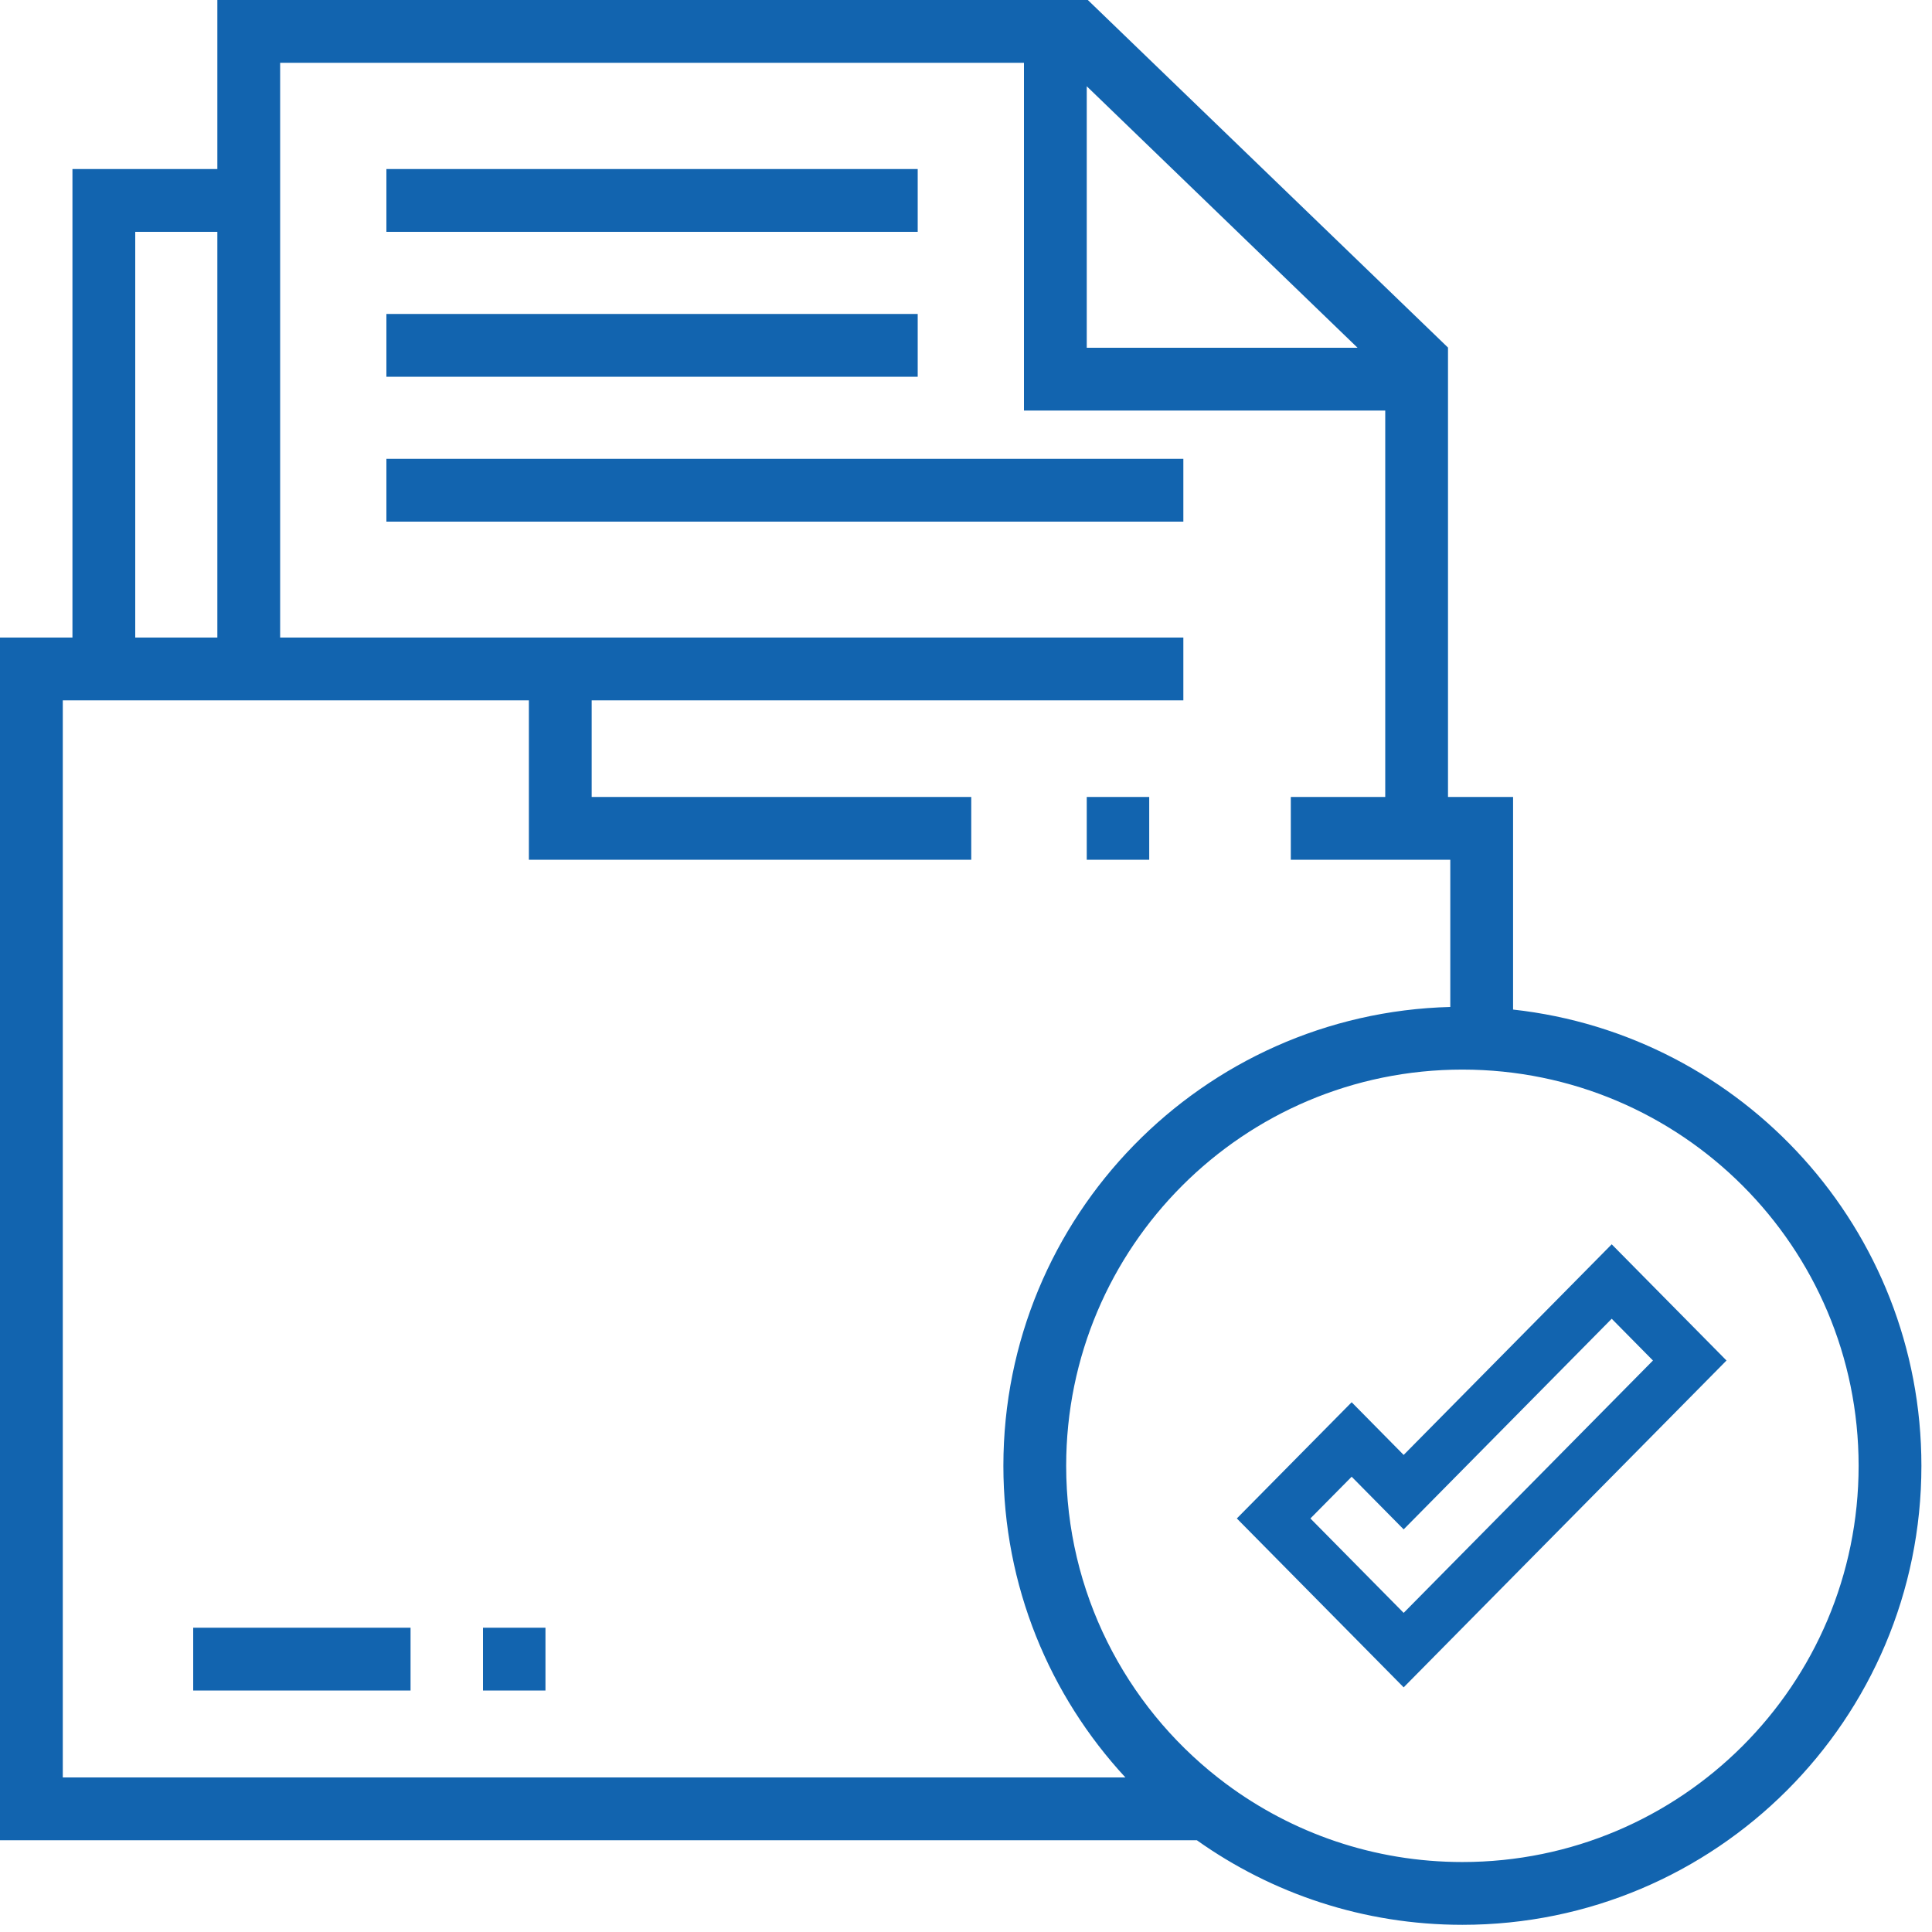 <?xml version="1.0" encoding="UTF-8"?>
<svg xmlns="http://www.w3.org/2000/svg" width="60" height="60" viewBox="0 0 60 60" fill="none">
  <path fill-rule="evenodd" clip-rule="evenodd" d="M44.971 10.796L33.575 -0.201L33.38 0H31.8H6.75V0.75V1.95V5.25H2.25V6V7.2V19.8H0V20.775V21.75V55.2V57.053V57.15H37.169C39.497 58.804 42.343 59.777 45.416 59.777C53.289 59.777 59.671 53.395 59.671 45.522C59.671 38.181 54.122 32.136 46.99 31.353V26.137L46.99 24.75H44.969L44.969 12.75V10.8L44.971 10.796ZM45.04 31.272V26.7H40.087V24.75H43.02V12.75H31.8V12.735V10.8V1.95H8.7V19.8H36.75V21.75L18.375 21.75V24.75H30.163V26.7L18.375 26.7L16.425 26.7V24.75V21.75H8.7H6.75L1.95 21.75V55.2H34.95C32.598 52.658 31.161 49.258 31.161 45.522C31.161 37.775 37.341 31.472 45.04 31.272ZM38.072 55.396L37.816 55.2C34.951 52.947 33.111 49.45 33.111 45.522C33.111 38.726 38.62 33.217 45.416 33.217C52.212 33.217 57.721 38.726 57.721 45.522C57.721 52.318 52.212 57.827 45.416 57.827C42.663 57.827 40.122 56.923 38.072 55.396ZM33.75 10.8V2.679L42.16 10.8H33.75ZM4.2 19.8V7.2H6.75V19.8H4.2ZM6 50.55H12.75V52.5H6V50.55ZM35.69 24.75H33.75V26.7H35.69V24.75ZM15 50.55H16.94V52.5H15V50.55ZM12 5.25H28.5V7.2H12V5.25ZM28.5 9.75H12V11.7H28.5V9.75ZM12 14.25H36.75V16.2H12V14.25ZM41.977 43.548L38.411 47.157L43.592 52.402L53.618 42.252L50.053 38.643L43.592 45.184L41.977 43.548ZM51.334 42.252L43.592 50.089L40.696 47.157L41.977 45.861L43.592 47.496L50.053 40.955L51.334 42.252Z" fill="#1264AF"></path>
</svg>
